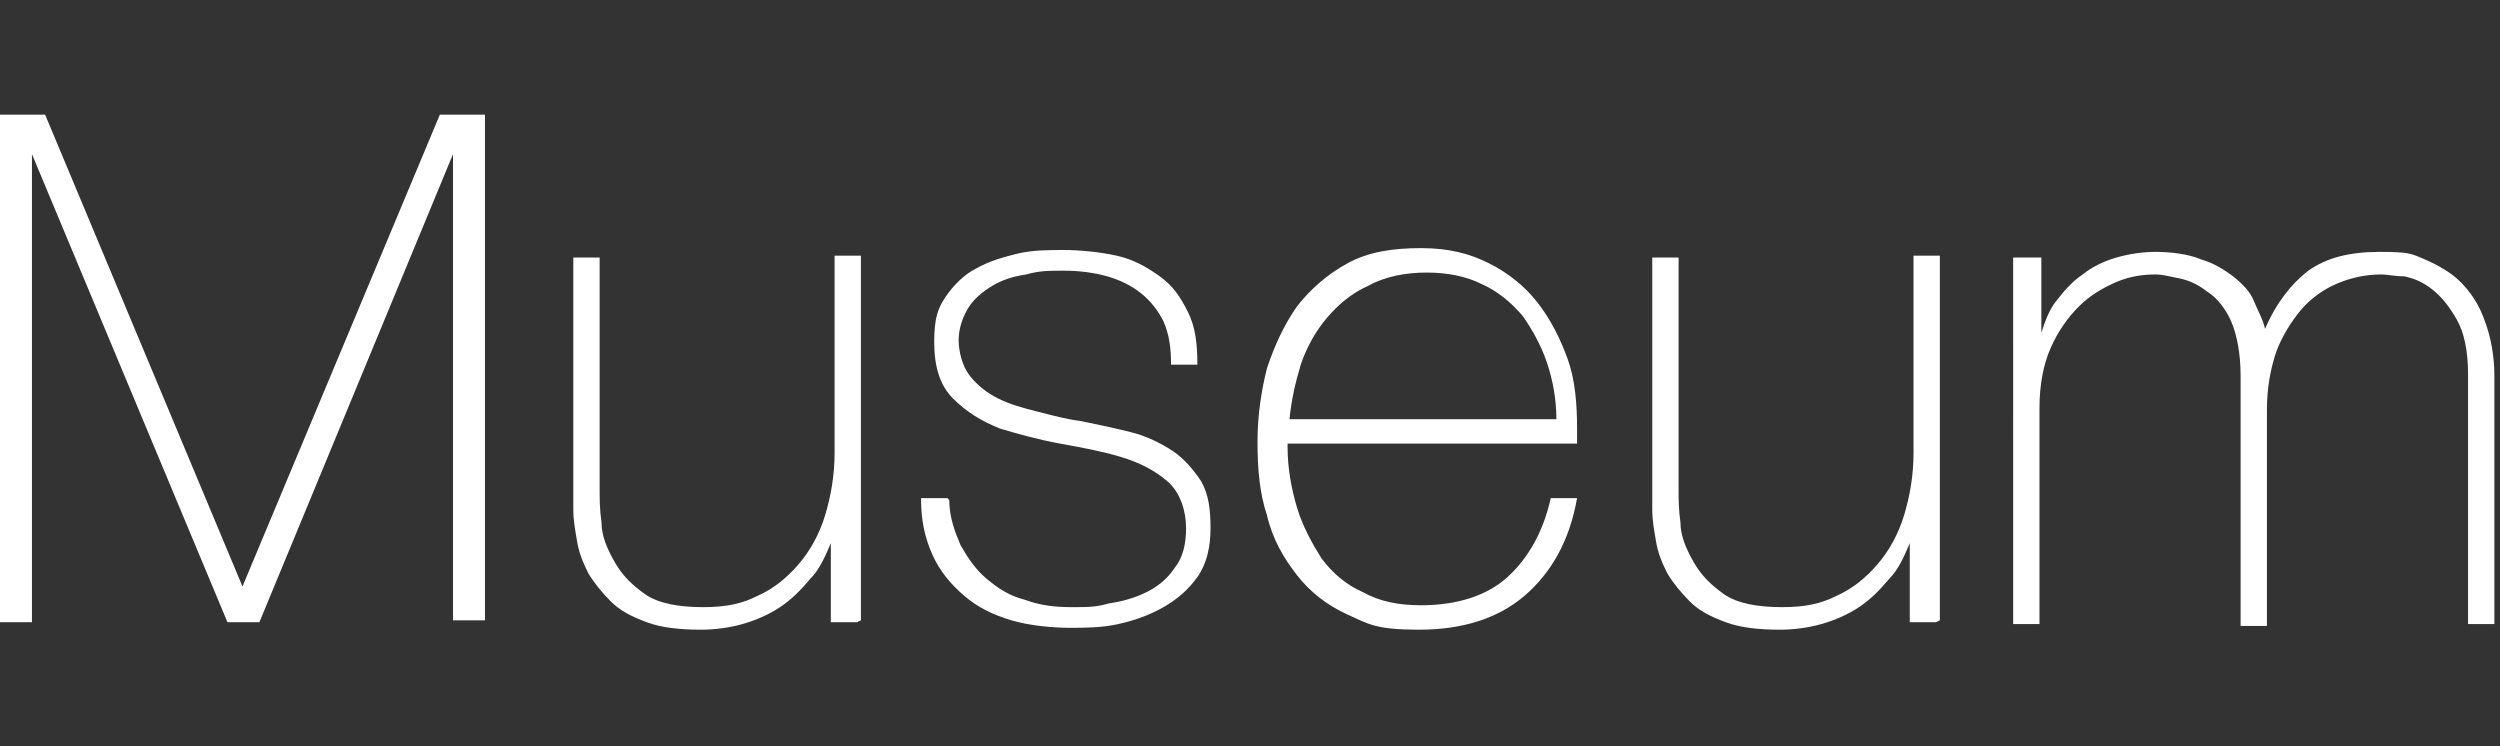 <?xml version="1.0" encoding="UTF-8"?>
<svg xmlns="http://www.w3.org/2000/svg" version="1.1" viewBox="0 0 133 39.7">
  <rect x="0" y="0" width="133" height="39.7" fill="#333333" stroke="none"/>
  <defs>
    <style>
      .cls-1 {
        fill: #fff;
      }
    </style>
  </defs>
  <!-- Generator: Adobe Illustrator 28.7.1, SVG Export Plug-In . SVG Version: 1.2.0 Build 142)  -->
  <g>
    <g id="_レイヤー_1" data-name="レイヤー_1">
      <path class="cls-1" d="M0,6.1h2.4l10.5,25.1h0L23.4,6.1h2.4v26.9h-1.7V8.2h0l-10.3,24.9h-1.7L1.7,8.2h0v24.9H0V6.1Z"/>
      <path class="cls-1" d="M45.6,33.1h-1.4v-4.2h0c-.3.7-.6,1.4-1.1,1.9-.5.6-1,1.1-1.6,1.5-.6.4-1.3.7-2,.9-.7.2-1.5.3-2.2.3-1.1,0-2.1-.1-2.9-.4-.8-.3-1.4-.6-1.9-1.1s-.9-1-1.2-1.5c-.3-.6-.5-1.1-.6-1.7-.1-.6-.2-1.1-.2-1.7,0-.5,0-1,0-1.4v-12h1.4v12.3c0,.5,0,1.1.1,1.8,0,.7.3,1.4.7,2.1.4.7.9,1.2,1.6,1.7.7.5,1.8.7,3.1.7s2.1-.2,2.9-.6c.9-.4,1.6-1,2.2-1.7.6-.7,1.1-1.6,1.4-2.6.3-1,.5-2.1.5-3.3v-10.5h1.4v19.4Z"/>
      <path class="cls-1" d="M50.5,26.6c0,.9.3,1.7.6,2.4.4.7.8,1.3,1.4,1.8.6.5,1.2.9,2,1.1.8.3,1.6.4,2.5.4s1.3,0,2-.2c.7-.1,1.4-.3,2-.6.6-.3,1.1-.7,1.5-1.3.4-.5.6-1.2.6-2.1s-.3-1.9-1-2.5c-.7-.6-1.5-1-2.5-1.3-1-.3-2.1-.5-3.2-.7-1.1-.2-2.2-.5-3.2-.8-1-.4-1.8-.9-2.5-1.6-.7-.7-1-1.7-1-3s.2-1.8.6-2.4c.4-.6,1-1.2,1.6-1.5.7-.4,1.4-.6,2.2-.8.8-.2,1.7-.2,2.5-.2s1.9.1,2.8.3c.9.2,1.6.6,2.3,1.1s1.1,1.1,1.5,1.9c.4.8.5,1.7.5,2.8h-1.4c0-.9-.1-1.6-.4-2.3-.3-.6-.7-1.1-1.2-1.5-.5-.4-1.1-.7-1.8-.9-.7-.2-1.5-.3-2.3-.3s-1.3,0-2,.2c-.7.1-1.3.3-1.8.6s-1,.7-1.3,1.2c-.3.5-.5,1.1-.5,1.7s.2,1.4.6,1.9.9.9,1.5,1.2c.6.3,1.3.5,2.1.7.8.2,1.5.4,2.3.5,1,.2,1.9.4,2.7.6.8.2,1.6.6,2.2,1,.6.4,1.1,1,1.5,1.6.4.7.5,1.5.5,2.5s-.2,1.9-.7,2.6c-.5.7-1.1,1.2-1.8,1.6-.7.4-1.5.7-2.4.9-.9.2-1.8.2-2.6.2s-2.1-.1-3.1-.4-1.8-.7-2.5-1.3c-.7-.6-1.3-1.3-1.7-2.2s-.6-1.8-.6-3h1.4Z"/>
      <path class="cls-1" d="M68.5,23.6v.2c0,1.1.2,2.2.5,3.2.3,1,.8,1.9,1.3,2.7.6.8,1.3,1.4,2.2,1.8.9.5,1.9.7,3.1.7,1.9,0,3.5-.5,4.6-1.5,1.1-1,1.9-2.4,2.3-4.2h1.4c-.4,2.3-1.4,4-2.8,5.2-1.4,1.2-3.3,1.8-5.6,1.8s-2.7-.3-3.8-.8c-1.1-.5-2-1.2-2.7-2.1-.7-.9-1.3-1.9-1.6-3.2-.4-1.2-.5-2.5-.5-3.9s.2-2.7.5-3.9c.4-1.2.9-2.3,1.6-3.3.7-.9,1.6-1.7,2.7-2.3,1.1-.6,2.4-.8,3.9-.8s2.6.3,3.6.8c1,.5,1.9,1.2,2.6,2.1.7.9,1.2,1.9,1.6,3,.4,1.1.5,2.4.5,3.7s0,.3,0,.4c0,.2,0,.3,0,.4h-15.7ZM82.8,22.3c0-1.1-.2-2.1-.5-3-.3-.9-.8-1.8-1.3-2.5-.6-.7-1.3-1.3-2.2-1.7-.8-.4-1.8-.6-2.9-.6s-2.2.2-3.1.7c-.9.4-1.6,1-2.2,1.7-.6.7-1.1,1.6-1.4,2.5-.3,1-.5,1.9-.6,2.9h14.2Z"/>
      <path class="cls-1" d="M103,33.1h-1.4v-4.2h0c-.3.7-.6,1.4-1.1,1.9-.5.6-1,1.1-1.6,1.5-.6.4-1.3.7-2,.9-.7.2-1.5.3-2.2.3-1.1,0-2.1-.1-2.9-.4-.8-.3-1.4-.6-1.9-1.1s-.9-1-1.2-1.5c-.3-.6-.5-1.1-.6-1.7-.1-.6-.2-1.1-.2-1.7,0-.5,0-1,0-1.4v-12h1.4v12.3c0,.5,0,1.1.1,1.8,0,.7.3,1.4.7,2.1.4.7.9,1.2,1.6,1.7.7.5,1.8.7,3.1.7s2.1-.2,2.9-.6c.9-.4,1.6-1,2.2-1.7.6-.7,1.1-1.6,1.4-2.6.3-1,.5-2.1.5-3.3v-10.5h1.4v19.4Z"/>
      <path class="cls-1" d="M107.2,13.7h1.4v4h0c.2-.6.4-1.2.8-1.7.4-.5.8-1,1.4-1.4.5-.4,1.1-.7,1.8-.9.7-.2,1.4-.3,2.1-.3s1.7.1,2.4.4c.7.2,1.3.6,1.7.9.5.4.9.8,1.1,1.3s.5,1,.6,1.5h0c.6-1.4,1.4-2.4,2.3-3.1,1-.7,2.2-1,3.8-1s1.7.1,2.4.4c.7.3,1.4.7,1.9,1.2.5.5,1,1.2,1.3,2.1.3.8.5,1.8.5,2.9v13.2h-1.4v-13.3c0-1.2-.2-2.2-.6-2.9-.4-.7-.8-1.2-1.3-1.6-.5-.4-1-.6-1.5-.7-.5,0-.9-.1-1.2-.1-.9,0-1.7.2-2.4.5-.7.3-1.4.8-1.9,1.4-.5.6-1,1.4-1.3,2.2-.3.9-.5,1.9-.5,3.1v11.5h-1.4v-13.3c0-1.2-.2-2.2-.5-2.9s-.8-1.3-1.3-1.6c-.5-.4-1-.6-1.5-.7s-.9-.2-1.2-.2c-.7,0-1.4.1-2.1.4-.7.3-1.4.7-2,1.3s-1.1,1.3-1.5,2.2c-.4.9-.6,2-.6,3.2v11.5h-1.4V13.7Z"/>
    </g>
  </g>
</svg>